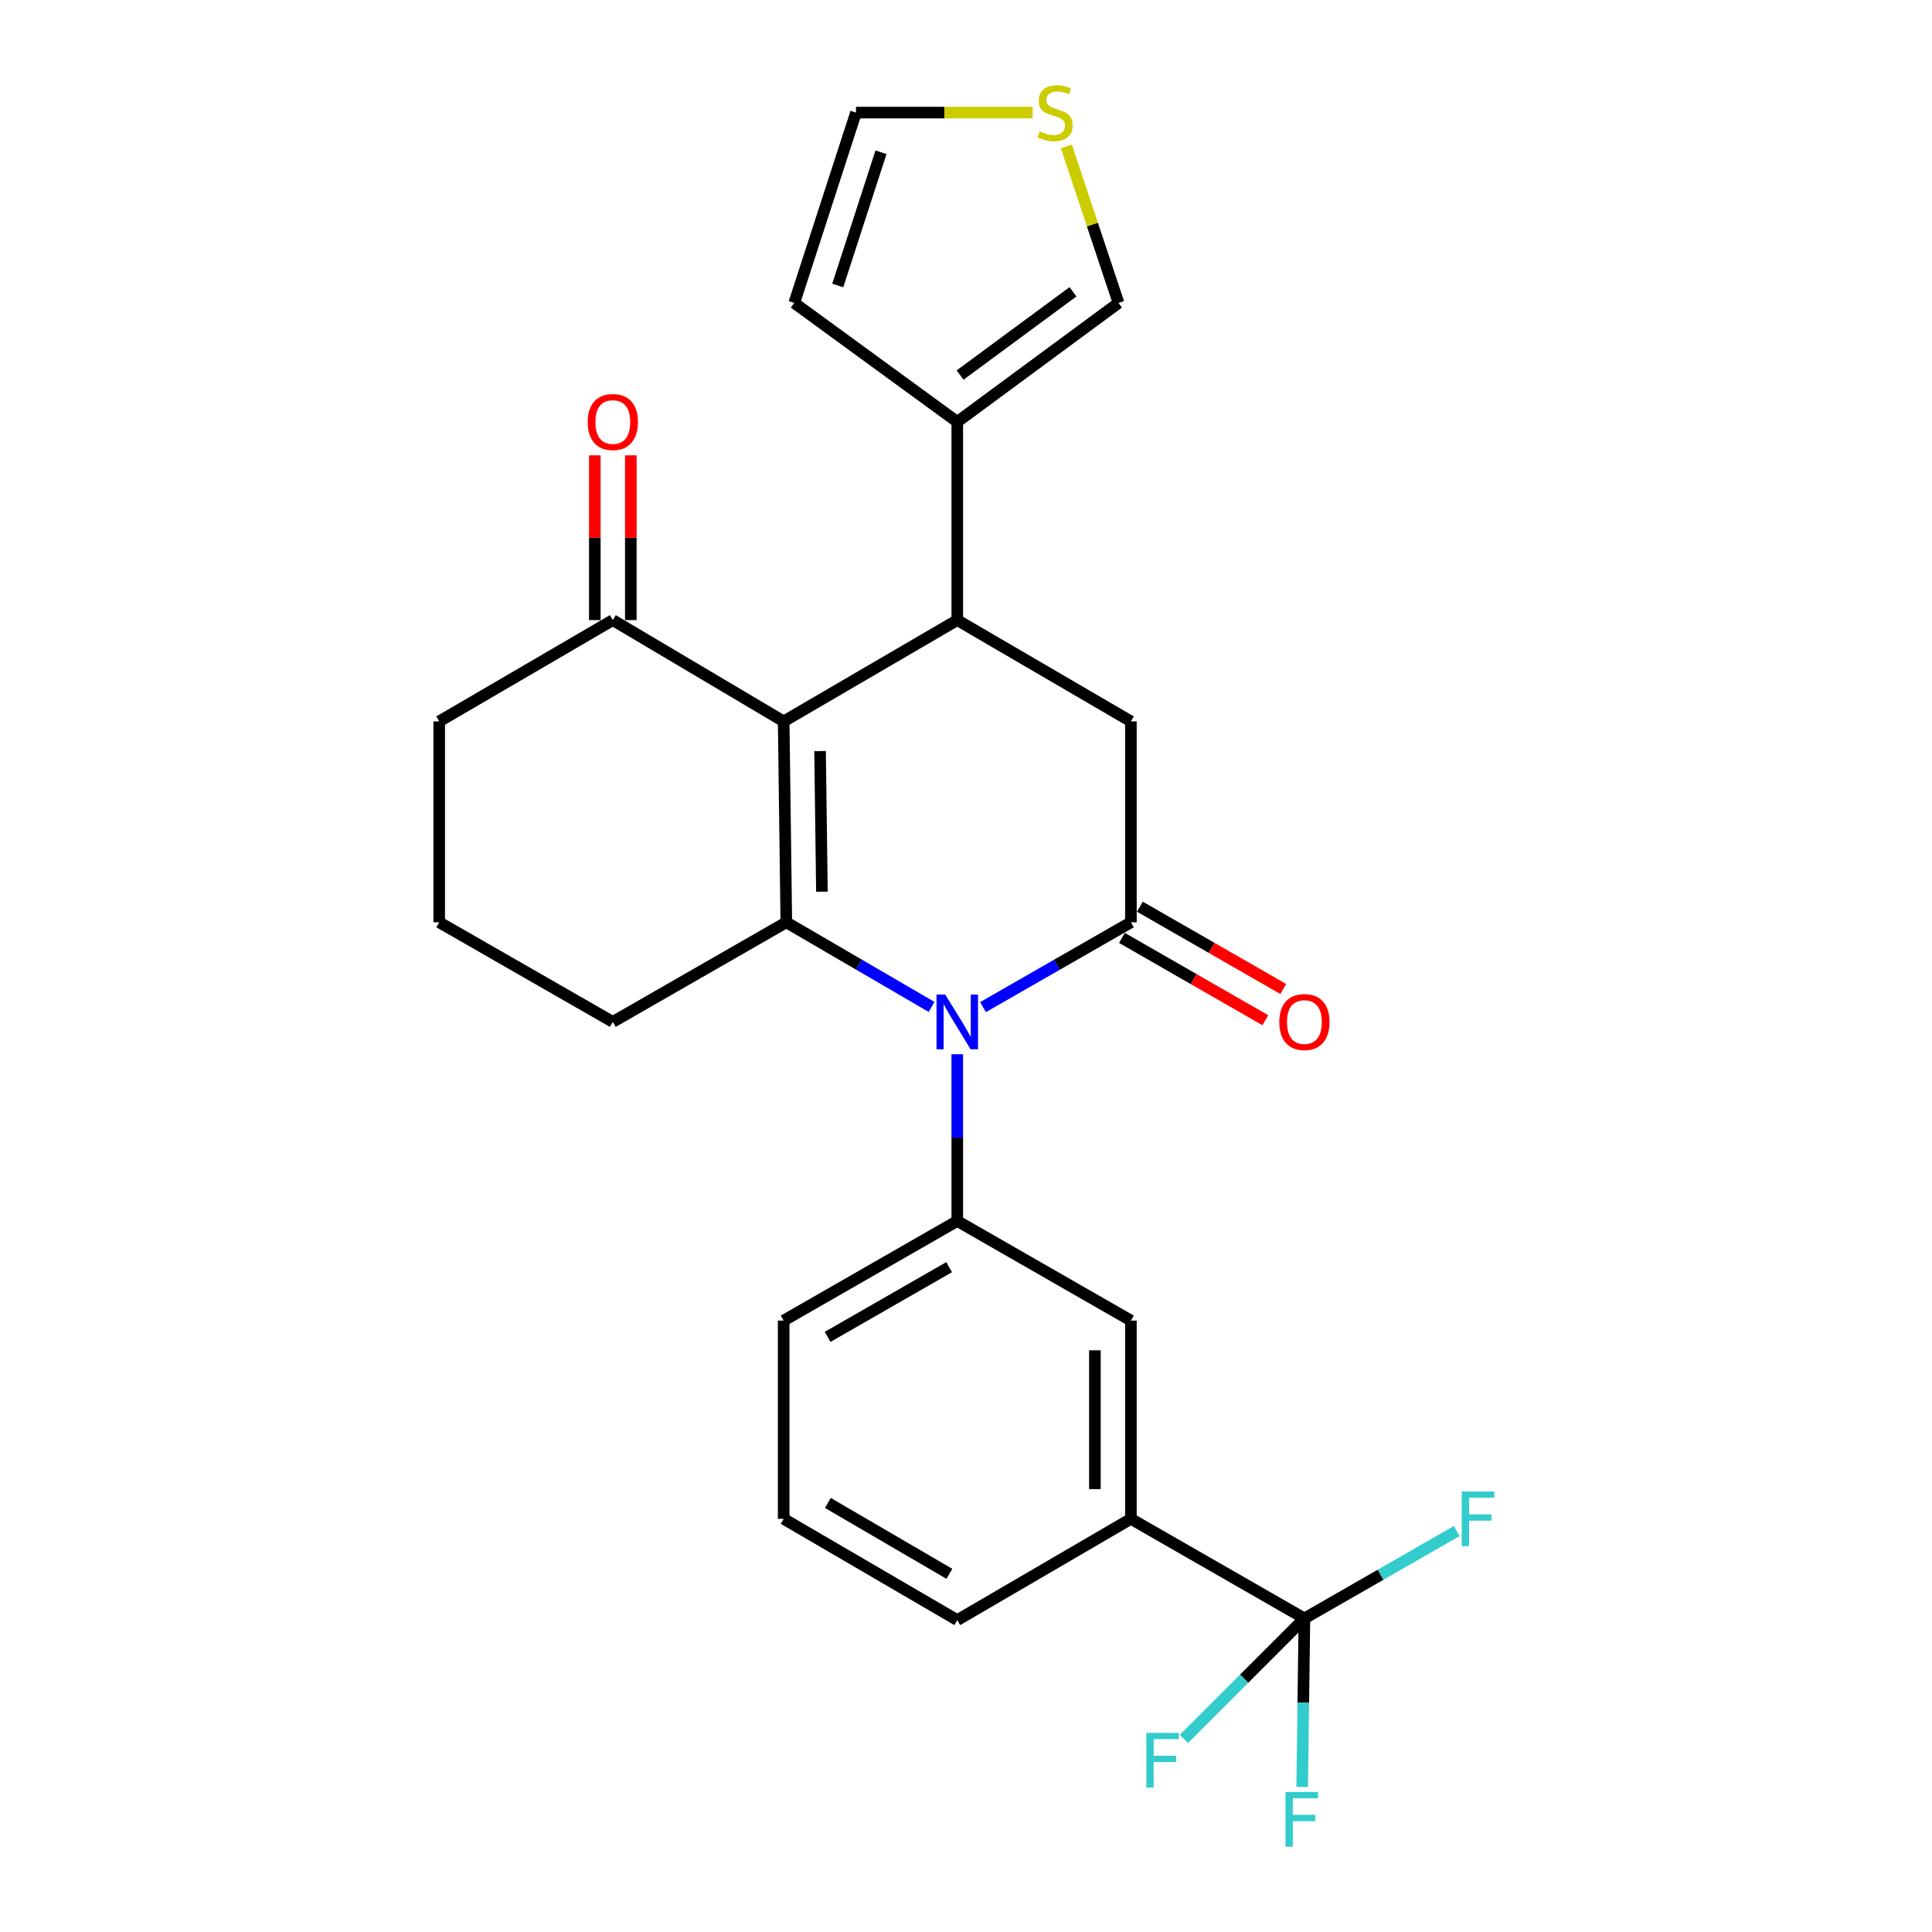 <?xml version='1.0' encoding='iso-8859-1'?>
<svg version='1.1' baseProfile='full'
              xmlns='http://www.w3.org/2000/svg'
                      xmlns:rdkit='http://www.rdkit.org/xml'
                      xmlns:xlink='http://www.w3.org/1999/xlink'
                  xml:space='preserve'
width='1000px' height='1000px' viewBox='0 0 1000 1000'>
<!-- END OF HEADER -->
<rect style='opacity:1.0;fill:#FFFFFF;stroke:none' width='1000' height='1000' x='0' y='0'> </rect>
<path class='bond-1' d='M 482.182,521.181 L 444.588,499.281' style='fill:none;fill-rule:evenodd;stroke:#0000FF;stroke-width:6px;stroke-linecap:butt;stroke-linejoin:miter;stroke-opacity:1' />
<path class='bond-1' d='M 444.588,499.281 L 406.995,477.381' style='fill:none;fill-rule:evenodd;stroke:#000000;stroke-width:6px;stroke-linecap:butt;stroke-linejoin:miter;stroke-opacity:1' />
<path class='bond-2' d='M 508.812,521.283 L 547.084,499.332' style='fill:none;fill-rule:evenodd;stroke:#0000FF;stroke-width:6px;stroke-linecap:butt;stroke-linejoin:miter;stroke-opacity:1' />
<path class='bond-2' d='M 547.084,499.332 L 585.357,477.381' style='fill:none;fill-rule:evenodd;stroke:#000000;stroke-width:6px;stroke-linecap:butt;stroke-linejoin:miter;stroke-opacity:1' />
<path class='bond-4' d='M 495.482,545.665 L 495.482,588.824' style='fill:none;fill-rule:evenodd;stroke:#0000FF;stroke-width:6px;stroke-linecap:butt;stroke-linejoin:miter;stroke-opacity:1' />
<path class='bond-4' d='M 495.482,588.824 L 495.482,631.983' style='fill:none;fill-rule:evenodd;stroke:#000000;stroke-width:6px;stroke-linecap:butt;stroke-linejoin:miter;stroke-opacity:1' />
<path class='bond-0' d='M 405.628,373.396 L 406.995,477.381' style='fill:none;fill-rule:evenodd;stroke:#000000;stroke-width:6px;stroke-linecap:butt;stroke-linejoin:miter;stroke-opacity:1' />
<path class='bond-0' d='M 424.467,388.749 L 425.424,461.538' style='fill:none;fill-rule:evenodd;stroke:#000000;stroke-width:6px;stroke-linecap:butt;stroke-linejoin:miter;stroke-opacity:1' />
<path class='bond-8' d='M 405.628,373.396 L 317.193,320.968' style='fill:none;fill-rule:evenodd;stroke:#000000;stroke-width:6px;stroke-linecap:butt;stroke-linejoin:miter;stroke-opacity:1' />
<path class='bond-26' d='M 405.628,373.396 L 495.482,320.968' style='fill:none;fill-rule:evenodd;stroke:#000000;stroke-width:6px;stroke-linecap:butt;stroke-linejoin:miter;stroke-opacity:1' />
<path class='bond-20' d='M 406.995,477.381 L 317.193,528.929' style='fill:none;fill-rule:evenodd;stroke:#000000;stroke-width:6px;stroke-linecap:butt;stroke-linejoin:miter;stroke-opacity:1' />
<path class='bond-5' d='M 585.357,477.381 L 585.357,373.396' style='fill:none;fill-rule:evenodd;stroke:#000000;stroke-width:6px;stroke-linecap:butt;stroke-linejoin:miter;stroke-opacity:1' />
<path class='bond-12' d='M 580.718,485.462 L 617.825,506.762' style='fill:none;fill-rule:evenodd;stroke:#000000;stroke-width:6px;stroke-linecap:butt;stroke-linejoin:miter;stroke-opacity:1' />
<path class='bond-12' d='M 617.825,506.762 L 654.931,528.062' style='fill:none;fill-rule:evenodd;stroke:#FF0000;stroke-width:6px;stroke-linecap:butt;stroke-linejoin:miter;stroke-opacity:1' />
<path class='bond-12' d='M 589.995,469.3 L 627.102,490.6' style='fill:none;fill-rule:evenodd;stroke:#000000;stroke-width:6px;stroke-linecap:butt;stroke-linejoin:miter;stroke-opacity:1' />
<path class='bond-12' d='M 627.102,490.6 L 664.209,511.9' style='fill:none;fill-rule:evenodd;stroke:#FF0000;stroke-width:6px;stroke-linecap:butt;stroke-linejoin:miter;stroke-opacity:1' />
<path class='bond-3' d='M 495.482,320.968 L 585.357,373.396' style='fill:none;fill-rule:evenodd;stroke:#000000;stroke-width:6px;stroke-linecap:butt;stroke-linejoin:miter;stroke-opacity:1' />
<path class='bond-7' d='M 495.482,320.968 L 495.482,218.359' style='fill:none;fill-rule:evenodd;stroke:#000000;stroke-width:6px;stroke-linecap:butt;stroke-linejoin:miter;stroke-opacity:1' />
<path class='bond-10' d='M 495.482,631.983 L 585.357,683.53' style='fill:none;fill-rule:evenodd;stroke:#000000;stroke-width:6px;stroke-linecap:butt;stroke-linejoin:miter;stroke-opacity:1' />
<path class='bond-21' d='M 495.482,631.983 L 405.628,683.53' style='fill:none;fill-rule:evenodd;stroke:#000000;stroke-width:6px;stroke-linecap:butt;stroke-linejoin:miter;stroke-opacity:1' />
<path class='bond-21' d='M 491.277,655.879 L 428.38,691.963' style='fill:none;fill-rule:evenodd;stroke:#000000;stroke-width:6px;stroke-linecap:butt;stroke-linejoin:miter;stroke-opacity:1' />
<path class='bond-6' d='M 675.159,837.697 L 585.357,786.149' style='fill:none;fill-rule:evenodd;stroke:#000000;stroke-width:6px;stroke-linecap:butt;stroke-linejoin:miter;stroke-opacity:1' />
<path class='bond-17' d='M 675.159,837.697 L 714.581,815.081' style='fill:none;fill-rule:evenodd;stroke:#000000;stroke-width:6px;stroke-linecap:butt;stroke-linejoin:miter;stroke-opacity:1' />
<path class='bond-17' d='M 714.581,815.081 L 754.003,792.466' style='fill:none;fill-rule:evenodd;stroke:#33CCCC;stroke-width:6px;stroke-linecap:butt;stroke-linejoin:miter;stroke-opacity:1' />
<path class='bond-18' d='M 675.159,837.697 L 643.97,868.886' style='fill:none;fill-rule:evenodd;stroke:#000000;stroke-width:6px;stroke-linecap:butt;stroke-linejoin:miter;stroke-opacity:1' />
<path class='bond-18' d='M 643.97,868.886 L 612.781,900.075' style='fill:none;fill-rule:evenodd;stroke:#33CCCC;stroke-width:6px;stroke-linecap:butt;stroke-linejoin:miter;stroke-opacity:1' />
<path class='bond-19' d='M 675.159,837.697 L 674.585,881.31' style='fill:none;fill-rule:evenodd;stroke:#000000;stroke-width:6px;stroke-linecap:butt;stroke-linejoin:miter;stroke-opacity:1' />
<path class='bond-19' d='M 674.585,881.31 L 674.012,924.923' style='fill:none;fill-rule:evenodd;stroke:#33CCCC;stroke-width:6px;stroke-linecap:butt;stroke-linejoin:miter;stroke-opacity:1' />
<path class='bond-13' d='M 495.482,218.359 L 578.948,156.8' style='fill:none;fill-rule:evenodd;stroke:#000000;stroke-width:6px;stroke-linecap:butt;stroke-linejoin:miter;stroke-opacity:1' />
<path class='bond-13' d='M 496.941,194.128 L 555.367,151.036' style='fill:none;fill-rule:evenodd;stroke:#000000;stroke-width:6px;stroke-linecap:butt;stroke-linejoin:miter;stroke-opacity:1' />
<path class='bond-14' d='M 495.482,218.359 L 411.105,156.8' style='fill:none;fill-rule:evenodd;stroke:#000000;stroke-width:6px;stroke-linecap:butt;stroke-linejoin:miter;stroke-opacity:1' />
<path class='bond-16' d='M 326.511,320.968 L 326.511,278.326' style='fill:none;fill-rule:evenodd;stroke:#000000;stroke-width:6px;stroke-linecap:butt;stroke-linejoin:miter;stroke-opacity:1' />
<path class='bond-16' d='M 326.511,278.326 L 326.511,235.684' style='fill:none;fill-rule:evenodd;stroke:#FF0000;stroke-width:6px;stroke-linecap:butt;stroke-linejoin:miter;stroke-opacity:1' />
<path class='bond-16' d='M 307.875,320.968 L 307.875,278.326' style='fill:none;fill-rule:evenodd;stroke:#000000;stroke-width:6px;stroke-linecap:butt;stroke-linejoin:miter;stroke-opacity:1' />
<path class='bond-16' d='M 307.875,278.326 L 307.875,235.684' style='fill:none;fill-rule:evenodd;stroke:#FF0000;stroke-width:6px;stroke-linecap:butt;stroke-linejoin:miter;stroke-opacity:1' />
<path class='bond-28' d='M 317.193,320.968 L 227.339,373.396' style='fill:none;fill-rule:evenodd;stroke:#000000;stroke-width:6px;stroke-linecap:butt;stroke-linejoin:miter;stroke-opacity:1' />
<path class='bond-9' d='M 585.357,786.149 L 585.357,683.53' style='fill:none;fill-rule:evenodd;stroke:#000000;stroke-width:6px;stroke-linecap:butt;stroke-linejoin:miter;stroke-opacity:1' />
<path class='bond-9' d='M 566.721,770.757 L 566.721,698.923' style='fill:none;fill-rule:evenodd;stroke:#000000;stroke-width:6px;stroke-linecap:butt;stroke-linejoin:miter;stroke-opacity:1' />
<path class='bond-27' d='M 585.357,786.149 L 495.482,838.567' style='fill:none;fill-rule:evenodd;stroke:#000000;stroke-width:6px;stroke-linecap:butt;stroke-linejoin:miter;stroke-opacity:1' />
<path class='bond-11' d='M 551.942,75.757 L 565.445,116.279' style='fill:none;fill-rule:evenodd;stroke:#CCCC00;stroke-width:6px;stroke-linecap:butt;stroke-linejoin:miter;stroke-opacity:1' />
<path class='bond-11' d='M 565.445,116.279 L 578.948,156.8' style='fill:none;fill-rule:evenodd;stroke:#000000;stroke-width:6px;stroke-linecap:butt;stroke-linejoin:miter;stroke-opacity:1' />
<path class='bond-29' d='M 534.462,58.281 L 488.764,58.281' style='fill:none;fill-rule:evenodd;stroke:#CCCC00;stroke-width:6px;stroke-linecap:butt;stroke-linejoin:miter;stroke-opacity:1' />
<path class='bond-29' d='M 488.764,58.281 L 443.065,58.281' style='fill:none;fill-rule:evenodd;stroke:#000000;stroke-width:6px;stroke-linecap:butt;stroke-linejoin:miter;stroke-opacity:1' />
<path class='bond-15' d='M 411.105,156.8 L 443.065,58.281' style='fill:none;fill-rule:evenodd;stroke:#000000;stroke-width:6px;stroke-linecap:butt;stroke-linejoin:miter;stroke-opacity:1' />
<path class='bond-15' d='M 433.625,147.773 L 455.997,78.809' style='fill:none;fill-rule:evenodd;stroke:#000000;stroke-width:6px;stroke-linecap:butt;stroke-linejoin:miter;stroke-opacity:1' />
<path class='bond-24' d='M 317.193,528.929 L 227.339,477.381' style='fill:none;fill-rule:evenodd;stroke:#000000;stroke-width:6px;stroke-linecap:butt;stroke-linejoin:miter;stroke-opacity:1' />
<path class='bond-25' d='M 405.628,683.53 L 405.628,786.149' style='fill:none;fill-rule:evenodd;stroke:#000000;stroke-width:6px;stroke-linecap:butt;stroke-linejoin:miter;stroke-opacity:1' />
<path class='bond-22' d='M 227.339,373.396 L 227.339,477.381' style='fill:none;fill-rule:evenodd;stroke:#000000;stroke-width:6px;stroke-linecap:butt;stroke-linejoin:miter;stroke-opacity:1' />
<path class='bond-23' d='M 495.482,838.567 L 405.628,786.149' style='fill:none;fill-rule:evenodd;stroke:#000000;stroke-width:6px;stroke-linecap:butt;stroke-linejoin:miter;stroke-opacity:1' />
<path class='bond-23' d='M 491.394,814.607 L 428.497,777.915' style='fill:none;fill-rule:evenodd;stroke:#000000;stroke-width:6px;stroke-linecap:butt;stroke-linejoin:miter;stroke-opacity:1' />
<path  class='atom-0' d='M 489.222 514.769
L 498.502 529.769
Q 499.422 531.249, 500.902 533.929
Q 502.382 536.609, 502.462 536.769
L 502.462 514.769
L 506.222 514.769
L 506.222 543.089
L 502.342 543.089
L 492.382 526.689
Q 491.222 524.769, 489.982 522.569
Q 488.782 520.369, 488.422 519.689
L 488.422 543.089
L 484.742 543.089
L 484.742 514.769
L 489.222 514.769
' fill='#0000FF'/>
<path  class='atom-12' d='M 538.119 68.001
Q 538.439 68.121, 539.759 68.681
Q 541.079 69.241, 542.519 69.601
Q 543.999 69.921, 545.439 69.921
Q 548.119 69.921, 549.679 68.641
Q 551.239 67.321, 551.239 65.041
Q 551.239 63.481, 550.439 62.521
Q 549.679 61.561, 548.479 61.041
Q 547.279 60.521, 545.279 59.921
Q 542.759 59.161, 541.239 58.441
Q 539.759 57.721, 538.679 56.201
Q 537.639 54.681, 537.639 52.121
Q 537.639 48.561, 540.039 46.361
Q 542.479 44.161, 547.279 44.161
Q 550.559 44.161, 554.279 45.721
L 553.359 48.801
Q 549.959 47.401, 547.399 47.401
Q 544.639 47.401, 543.119 48.561
Q 541.599 49.681, 541.639 51.641
Q 541.639 53.161, 542.399 54.081
Q 543.199 55.001, 544.319 55.521
Q 545.479 56.041, 547.399 56.641
Q 549.959 57.441, 551.479 58.241
Q 552.999 59.041, 554.079 60.681
Q 555.199 62.281, 555.199 65.041
Q 555.199 68.961, 552.559 71.081
Q 549.959 73.161, 545.599 73.161
Q 543.079 73.161, 541.159 72.601
Q 539.279 72.081, 537.039 71.161
L 538.119 68.001
' fill='#CCCC00'/>
<path  class='atom-13' d='M 662.159 529.009
Q 662.159 522.209, 665.519 518.409
Q 668.879 514.609, 675.159 514.609
Q 681.439 514.609, 684.799 518.409
Q 688.159 522.209, 688.159 529.009
Q 688.159 535.889, 684.759 539.809
Q 681.359 543.689, 675.159 543.689
Q 668.919 543.689, 665.519 539.809
Q 662.159 535.929, 662.159 529.009
M 675.159 540.489
Q 679.479 540.489, 681.799 537.609
Q 684.159 534.689, 684.159 529.009
Q 684.159 523.449, 681.799 520.649
Q 679.479 517.809, 675.159 517.809
Q 670.839 517.809, 668.479 520.609
Q 666.159 523.409, 666.159 529.009
Q 666.159 534.729, 668.479 537.609
Q 670.839 540.489, 675.159 540.489
' fill='#FF0000'/>
<path  class='atom-17' d='M 304.193 218.439
Q 304.193 211.639, 307.553 207.839
Q 310.913 204.039, 317.193 204.039
Q 323.473 204.039, 326.833 207.839
Q 330.193 211.639, 330.193 218.439
Q 330.193 225.319, 326.793 229.239
Q 323.393 233.119, 317.193 233.119
Q 310.953 233.119, 307.553 229.239
Q 304.193 225.359, 304.193 218.439
M 317.193 229.919
Q 321.513 229.919, 323.833 227.039
Q 326.193 224.119, 326.193 218.439
Q 326.193 212.879, 323.833 210.079
Q 321.513 207.239, 317.193 207.239
Q 312.873 207.239, 310.513 210.039
Q 308.193 212.839, 308.193 218.439
Q 308.193 224.159, 310.513 227.039
Q 312.873 229.919, 317.193 229.919
' fill='#FF0000'/>
<path  class='atom-18' d='M 756.592 771.989
L 773.432 771.989
L 773.432 775.229
L 760.392 775.229
L 760.392 783.829
L 771.992 783.829
L 771.992 787.109
L 760.392 787.109
L 760.392 800.309
L 756.592 800.309
L 756.592 771.989
' fill='#33CCCC'/>
<path  class='atom-19' d='M 593.346 896.93
L 610.186 896.93
L 610.186 900.17
L 597.146 900.17
L 597.146 908.77
L 608.746 908.77
L 608.746 912.05
L 597.146 912.05
L 597.146 925.25
L 593.346 925.25
L 593.346 896.93
' fill='#33CCCC'/>
<path  class='atom-20' d='M 665.372 927.523
L 682.212 927.523
L 682.212 930.763
L 669.172 930.763
L 669.172 939.363
L 680.772 939.363
L 680.772 942.643
L 669.172 942.643
L 669.172 955.843
L 665.372 955.843
L 665.372 927.523
' fill='#33CCCC'/>
</svg>
